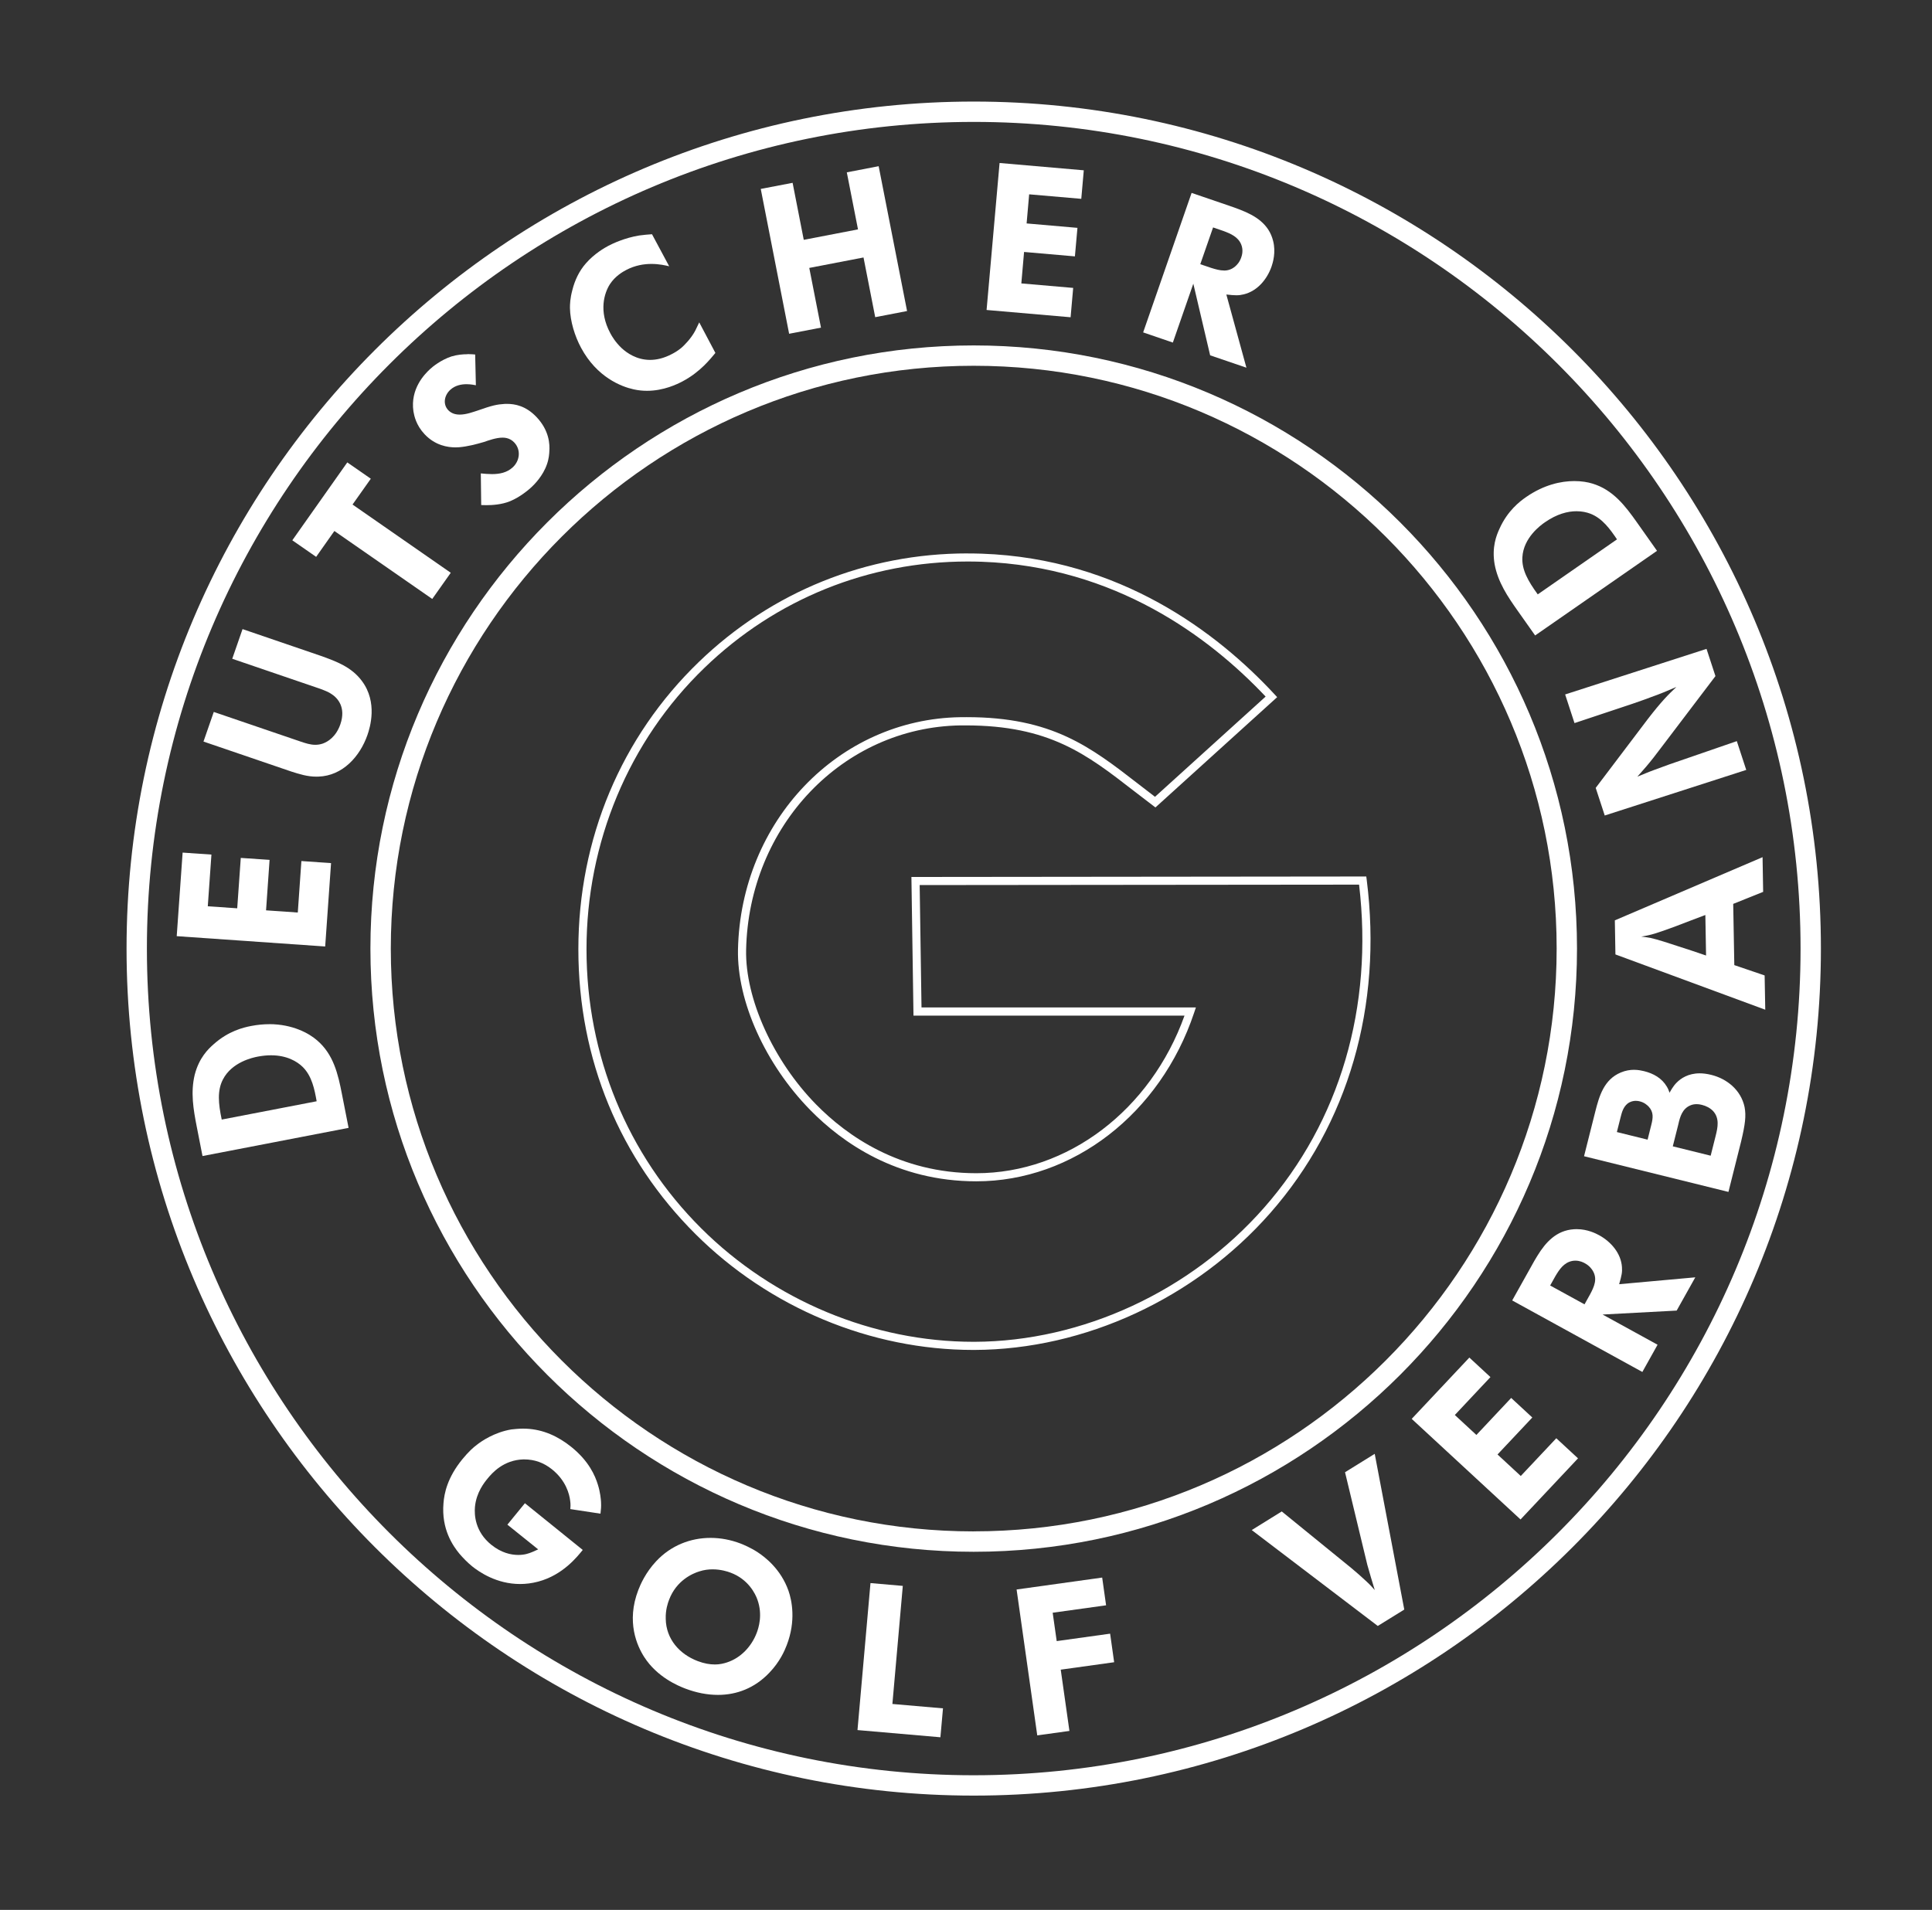 <?xml version="1.0" encoding="UTF-8"?>
<svg id="Ebene_1" data-name="Ebene 1" xmlns="http://www.w3.org/2000/svg" version="1.1" viewBox="0 0 493.72 488.17">
  <rect x="0" y="0" width="493.72" height="488.17" fill="#333333" stroke="none"/>
  <defs>
    <style>
      .cls-1 {
        fill: #fff;
        stroke-width: 0px;
      }
    </style>
  </defs>
  <g>
    <path class="cls-1" d="M248.84,25.96c-119.38,0-216.5,97.13-216.5,216.5s97.12,216.49,216.5,216.49,216.49-97.12,216.49-216.49S368.21,25.96,248.84,25.96M248.84,453.75c-116.51,0-211.3-94.79-211.3-211.29S132.33,31.16,248.84,31.16s211.29,94.79,211.29,211.3-94.79,211.29-211.29,211.29"/>
    <path class="cls-1" d="M247.25,141.45c-25.8,0-50.04,9.77-68.65,27.73-19.87,19.17-30.8,45.25-30.8,73.44s10.63,53.58,29.93,72.81c18.89,18.83,44.75,29.61,70.99,29.61h.31c28.15-.1,56.4-13.17,75.57-34.98,19.96-22.71,28.72-52.94,24.67-85.12l-.12-.91-116.24.12.53,35.44h69.26c-8.65,24.15-29.86,40.28-53.2,40.28-19.61,0-33.1-9.57-40.97-17.6-10.94-11.17-18.12-27.04-17.86-39.48.66-31.71,24.72-56.91,54.77-57.38.45,0,.89,0,1.33,0,21.36,0,30.88,7.36,42.9,16.68,1.59,1.23,3.22,2.49,4.92,3.77l.68.52,31.11-28.19-.72-.78c-14.56-15.68-39.34-34.63-74.74-35.89-1.23-.04-2.46-.06-3.68-.06M248.78,342.96c-25.69,0-51.07-10.55-69.59-29.01-18.9-18.84-29.31-44.18-29.31-71.34s10.71-53.17,30.17-71.94c18.22-17.59,41.97-27.15,67.22-27.15,1.19,0,2.39.02,3.58.06,34.12,1.22,58.2,19.23,72.58,34.46l-28.27,25.62c-1.45-1.1-2.85-2.18-4.21-3.24-12.29-9.52-22.07-17.12-43.92-17.12-.53,0-1.07,0-1.62.01-31.17.48-56.13,26.58-56.82,59.42-.27,13.17,6.97,29.25,18.46,40.98,8.15,8.32,22.12,18.23,42.45,18.23,24.68,0,47.04-17.31,55.65-43.07l.46-1.37h-70.12l-.47-31.28,112.29-.11c3.7,31.24-4.9,60.54-24.28,82.58-18.78,21.36-46.45,34.18-74.01,34.27h-.25"/>
    <path class="cls-1" d="M68.8,261.78c-1.44,0-2.99.14-4.64.46-1.96.38-5.79,1.28-9.57,4.67-1.36,1.19-3.71,3.44-4.83,7.79-1.09,4.51-.34,8.88.52,13.28l1.47,7.5,37.33-7.2-1.7-8.65c-.99-5.09-2.15-10.14-6.37-13.74-2.02-1.76-6.23-4.12-12.21-4.12M56.66,286.15c-.86-4.08-1.17-7.39.3-10.23,2.3-4.47,7.62-5.61,8.94-5.86,1.22-.23,2.34-.33,3.37-.33,4.03,0,6.67,1.57,8.13,3.02,2.32,2.33,2.98,5.68,3.52,8.73l-24.27,4.68Z"/>
  </g>
  <polygon class="cls-1" points="46.67 217.92 45.16 239.28 83.1 241.92 84.6 220.61 77.02 220.08 76.1 233.24 67.99 232.68 68.89 219.78 61.53 219.28 60.62 232.16 53.1 231.64 54.03 218.43 46.67 217.92"/>
  <path class="cls-1" d="M61.98,160.8l-2.63,7.58,22.46,7.67c1.46.55,2.21.87,2.85,1.31,1.59.99,3.83,3.4,2.31,7.79-1.11,3.18-3.19,4.45-4.5,4.91-.65.22-1.28.31-1.89.31-1.26,0-2.47-.39-3.74-.82l-22.21-7.58-2.63,7.57,22.46,7.67c2.1.67,4.11,1.3,6.38,1.3.17,0,.35,0,.53-.01,6.22-.2,10.63-5.19,12.53-10.64.65-1.87,2.67-8.35-1.42-13.81-2.64-3.56-6.52-4.99-10.48-6.41l-20.01-6.84Z"/>
  <polygon class="cls-1" points="88.75 118.19 74.7 138.1 80.79 142.33 85.45 135.72 110.46 153.09 115.19 146.4 90.09 128.96 94.76 122.36 88.75 118.19"/>
  <g>
    <path class="cls-1" d="M119.43,90.54c-1.14,0-2.6.12-4.07.57-2.7.89-4.86,2.66-5.48,3.25-1.38,1.28-5.06,5.04-4.23,10.77.19,1.14.68,3.54,2.85,5.85,2.72,2.9,5.93,3.37,7.91,3.37.37,0,.69-.02.97-.04,2.1-.19,4.18-.72,6.26-1.33,1.23-.42,3.14-1.12,4.78-1.12.37,0,.72.03,1.05.11.76.18,1.39.54,1.95,1.13,1.76,1.87,1.43,4.66-.38,6.34-1.51,1.4-3.43,1.74-5.33,1.74-.97,0-1.94-.09-2.84-.18l.1,8.09c.26,0,.72.03,1.31.03,1.53,0,3.94-.14,6.09-1.02,2.55-1.05,4.83-3,5.42-3.56.75-.69,2.96-2.89,3.98-5.87.51-1.42.59-2.74.61-3.27.14-1.81,0-5.33-3.24-8.77-2.77-2.95-5.63-3.4-7.57-3.4-.22,0-.42,0-.62.01-1.95.12-3.18.38-6.88,1.69-1.17.37-2.92,1.04-4.58,1.04-1.08,0-2.11-.28-2.93-1.12-1.46-1.56-1.01-3.81.49-5.2,1.25-1.16,2.85-1.45,4.17-1.45,1.13,0,2.05.21,2.39.27l-.18-7.86c-.38-.03-1.08-.1-1.97-.1"/>
    <path class="cls-1" d="M166.6,59.87c-1.06.07-2.16.17-3.25.32-3.65.59-6.77,2.05-7.86,2.63-.95.5-3.62,2.02-5.76,4.49-1.71,1.93-2.85,4.34-3.47,6.85-.57,2.11-.61,3.64-.61,4.55.06,3.41,1.24,7.21,2.84,10.18,4.05,7.54,10.28,9.94,13.45,10.63,1.17.26,2.31.37,3.39.37,4.29,0,7.73-1.7,9.07-2.4,4.65-2.46,7.22-5.87,8.42-7.28l-4.13-7.81c-.34.73-.69,1.45-1.01,2.1-1.05,2.01-2.84,3.8-3.59,4.44-1.06.86-1.92,1.31-2.4,1.56-2.05,1.08-3.91,1.49-5.56,1.49-3.44,0-5.95-1.79-7.27-3.01-1.6-1.52-2.49-3.04-2.89-3.8-3.06-5.7-1.51-10.33-.12-12.52,1.37-2.11,3.34-3.21,4.15-3.64,2.3-1.21,4.56-1.56,6.48-1.56,2.01,0,3.64.39,4.53.6l-4.4-8.21Z"/>
  </g>
  <polygon class="cls-1" points="224.54 42.48 216.4 44.05 219.26 58.63 205.4 61.3 202.55 46.73 194.41 48.29 201.66 85.31 209.8 83.74 206.81 68.48 220.67 65.81 223.66 81.07 231.8 79.5 224.54 42.48"/>
  <polygon class="cls-1" points="255.44 41.66 252.12 79.23 273.59 81.09 274.25 73.59 261 72.44 261.7 64.4 274.69 65.53 275.34 58.24 262.35 57.11 263 49.67 276.32 50.82 276.96 43.53 255.44 41.66"/>
  <g>
    <path class="cls-1" d="M304.51,49.31l-12.38,35.65,7.59,2.6,5.23-15.05,4.3,18.31,9.27,3.16-5.13-18.7c1.14.12,1.92.19,2.56.19.71,0,1.25-.08,1.91-.24,3.48-.85,5.97-3.89,7.09-7.13.33-.96,1.14-3.62.39-6.53-1.07-4.32-4.54-6.46-8.36-7.94-.94-.38-1.86-.69-2.83-1.03l-9.63-3.29ZM312.79,69.14c-1.07,0-2.17-.32-3.26-.66l-2.8-.95,3.27-9.4,2.65.91c1.86.69,3.75,1.5,4.55,3.47.58,1.44.18,2.77,0,3.28-.43,1.26-1.12,1.93-1.54,2.3-.91.78-1.87,1.06-2.86,1.06"/>
    <path class="cls-1" d="M133.83,365.15c-1.42,0-2.62.16-3.15.21-4.33.72-7.65,3-8.82,3.93-.85.62-2.11,1.74-3.71,3.69-3.83,4.69-4.63,8.72-4.82,11.25-.56,6.63,2.41,10.87,4.05,12.87.92,1.09,2.16,2.35,3.29,3.26,1.79,1.43,6.23,4.51,12.23,4.51,1.45,0,3-.18,4.62-.61,6.37-1.69,10.04-6.44,11.4-8.1l-14.78-11.94-4.48,5.48,7.87,6.32c-.99.44-1.93.92-3.05,1.19-.53.13-1.22.23-2.04.23-1.86,0-4.33-.54-6.86-2.57-4.23-3.4-4.38-7.71-4.21-9.7.34-3.71,2.43-6.29,3.25-7.28,1.09-1.33,4.02-4.75,9.17-4.87.04,0,.08,0,.12,0,2.74,0,5.05.86,7.15,2.54,3.56,2.86,4.43,6.3,4.64,7.99.16,1.09.07,1.7.04,2.17l7.71,1.17c.14-1.19.2-1.77.14-2.98-.04-.72-.19-2.48-.81-4.44-.7-2.28-2.28-6.03-6.85-9.69-3.35-2.68-7.13-4.42-11.48-4.61-.21,0-.42-.01-.62-.01"/>
    <path class="cls-1" d="M181.57,393.08c-5.14,0-10.12,1.95-13.86,5.94-2.74,2.91-4.06,6-4.58,7.35-3.16,8.17-.3,14.36,1.5,17.16,3.31,5.16,8.69,7.37,10.49,8.06,2.78,1.06,5.6,1.62,8.35,1.62,4.81,0,9.39-1.74,13.11-5.64,2.7-2.8,3.93-5.66,4.46-7.05,2.43-6.28,1.29-11.52.47-13.89-1.97-5.61-6.05-8.66-7.84-9.85-1.84-1.21-3.73-1.99-4.43-2.26-2.51-.96-5.11-1.44-7.67-1.44M182.63,425.43c-1.21,0-2.65-.22-4.33-.86-4.68-1.78-8.08-5.65-8.17-10.77-.08-2.33.54-4.09.85-4.89,1.86-4.95,6.01-6.75,7.78-7.28,1.17-.38,2.31-.51,3.35-.51,2.09,0,3.8.55,4.54.83,4.55,1.67,6.39,5.4,6.93,6.98,1.35,3.83.29,7.15-.23,8.5-1.32,3.39-4,6.31-7.57,7.48-.79.26-1.84.53-3.15.53"/>
  </g>
  <polygon class="cls-1" points="222.45 404.63 219.13 442.2 240.32 444.04 240.98 436.65 228.05 435.53 230.71 405.35 222.45 404.63"/>
  <polygon class="cls-1" points="281.66 403.22 259.79 406.27 265.07 443.56 273.29 442.42 271.07 426.76 284.72 424.86 283.69 417.56 270.04 419.46 269.01 412.21 282.66 410.31 281.66 403.22"/>
  <path class="cls-1" d="M351.3,371.6l-7.58,4.7,4.63,19.24c.36,1.48.69,2.91,1.07,4.44.6,2.15,1.24,4.27,1.9,6.44-.65-.73-1.3-1.46-2.04-2.13-1.25-1.18-2.55-2.33-3.89-3.45l-17.84-14.52-7.67,4.76,32.21,24.51,6.77-4.19-7.55-39.79Z"/>
  <polygon class="cls-1" points="375.49 346.99 360.76 362.66 388.57 388.37 403.26 372.75 397.71 367.61 388.63 377.26 382.69 371.76 391.58 362.31 386.18 357.31 377.29 366.77 371.78 361.67 380.88 351.98 375.49 346.99"/>
  <g>
    <path class="cls-1" d="M402.97,314.16c-.25,0-.5.01-.76.03-4.47.29-7.2,3.31-9.33,6.78-.54.86-1.01,1.69-1.5,2.59l-4.94,8.83,33.26,18.28,3.89-6.96-14.05-7.72,18.93-1.01,4.76-8.5-19.46,1.76c.68-2.32.81-3.1.72-4.37-.23-3.55-2.83-6.51-5.85-8.16-.82-.45-2.98-1.54-5.67-1.54M404.91,333.38l-8.77-4.81,1.36-2.43c1.01-1.7,2.15-3.4,4.24-3.84.3-.06.58-.08.86-.08,1.13,0,2.02.44,2.4.66,1.18.64,1.72,1.43,2.02,1.9,1.28,2.11.36,4.1-.67,6.04l-1.43,2.57Z"/>
    <path class="cls-1" d="M417.56,273.44c-.99,0-2.15.17-3.38.69-4.28,1.8-5.49,5.96-6.51,10l-2.87,11.4,36.9,9.12,3.24-12.9c1.05-4.42,1.31-6.55.88-8.81-.92-4.3-4.46-7.22-8.56-8.22-1.06-.26-2.03-.38-2.9-.38-2.95,0-4.82,1.29-5.9,2.38-.97.97-1.61,2.24-1.81,2.58-.15-.31-.24-.83-.68-1.54-1.28-2.19-3.45-3.39-5.85-3.98-.55-.13-1.46-.34-2.57-.34M421.03,291.29l-7.84-1.94.94-3.73c.33-1.3.65-2.59,1.77-3.53.74-.57,1.51-.72,2.13-.72.42,0,.77.07,1,.13,1.19.29,1.9.96,2.26,1.32,1.35,1.43,1.14,2.93.71,4.64l-.96,3.84ZM437.15,295.39l-9.67-2.39,1.41-5.6c.43-1.93,1.01-4.03,3.13-4.89.53-.22,1.06-.29,1.52-.29.64,0,1.17.13,1.41.19,1.05.26,2.09.79,2.84,1.58,1.66,1.84,1.19,4.15.66,6.27l-1.29,5.13Z"/>
    <path class="cls-1" d="M450.42,219.09l-37.75,16.15.15,8.71,38.29,14.13-.16-8.76-7.75-2.64-.28-15.65,7.65-3.07-.15-8.87ZM435.99,244.23c-2.49-.87-4.99-1.68-7.48-2.48-1.84-.61-4.93-1.63-6.77-2.03-.75-.15-1.56-.24-2.32-.33,2.63-.42,3.86-.82,8.73-2.61,2.52-.95,5.08-1.96,7.65-2.91l.18,10.36Z"/>
    <path class="cls-1" d="M436.14,165.84l-36.17,11.66,2.39,7.32,14.71-4.9c1.62-.58,3.26-1.11,4.86-1.74,2.19-.76,4.33-1.67,6.46-2.59-2.08,1.96-3.83,3.71-7.29,8.19l-13.32,17.6,2.31,7.06,36.16-11.65-2.41-7.36-17.2,5.93c-1.32.49-2.58.95-3.9,1.43-1.42.51-2.85,1.14-4.31,1.72.74-.86,1.53-1.73,2.27-2.59,1.31-1.54,2.58-3.19,3.8-4.82l13.88-18.29-2.28-6.96Z"/>
    <path class="cls-1" d="M402.31,122.96c-3.39,0-7.76.93-12.31,4.08-1.63,1.13-4.76,3.51-6.82,8.13-.75,1.63-1.99,4.64-1.23,9.07.85,4.56,3.33,8.25,5.93,11.92l4.42,6.26,31.15-21.63-5.1-7.22c-3-4.24-6.12-8.39-11.45-9.98-1.14-.35-2.71-.63-4.59-.63M392.97,151.92c-2.46-3.38-4.11-6.28-3.93-9.47.27-5.01,4.66-8.2,5.77-8.96,3.06-2.13,5.82-2.82,8.07-2.82,1.4,0,2.6.27,3.54.63,3.08,1.19,5.06,3.99,6.8,6.56l-20.25,14.06Z"/>
    <path class="cls-1" d="M248.83,88.29c-85.01,0-154.17,69.16-154.17,154.17s69.16,154.17,154.17,154.17,154.17-69.16,154.17-154.17-69.16-154.17-154.17-154.17M248.83,391.42c-82.14,0-148.96-66.83-148.96-148.96S166.69,93.49,248.83,93.49s148.97,66.82,148.97,148.96-66.83,148.96-148.97,148.96"/>
  </g>
</svg>